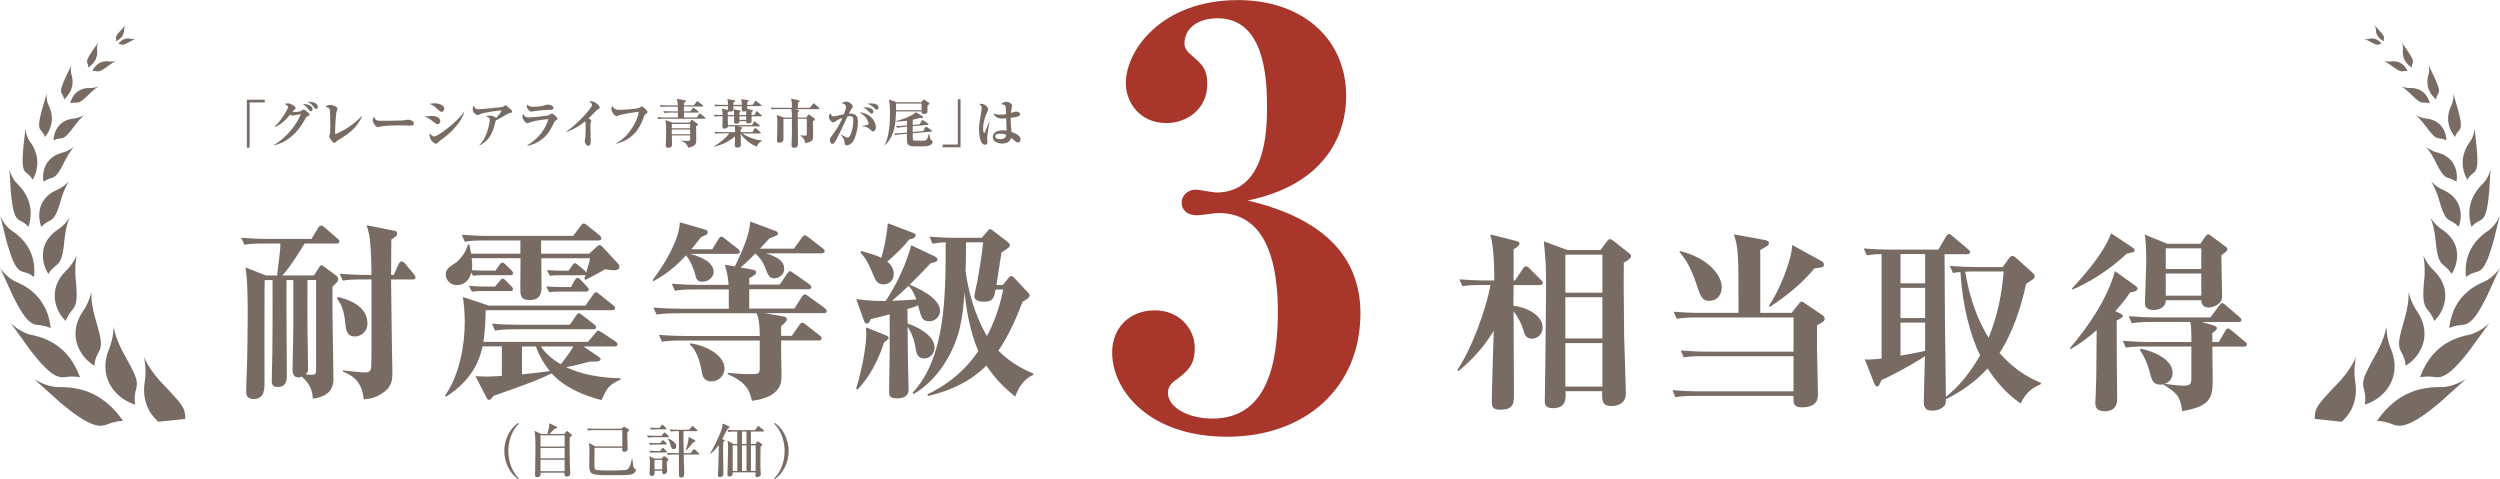 <?xml version="1.0" encoding="UTF-8"?><svg id="_レイヤー_2" xmlns="http://www.w3.org/2000/svg" viewBox="0 0 601.74 115.34"><defs><style>.cls-1{fill:#776b64;}.cls-1,.cls-2{stroke-width:0px;}.cls-2{fill:#a8362b;}</style></defs><g id="Text"><path class="cls-2" d="M327.45,75.38c0,17.95-13.29,29.74-32.07,29.74s-27.69-11.1-27.69-20.28c0-5.89,4.11-10.14,10.28-10.14,5.76,0,9.59,4.25,9.59,9.05,0,4.25-1.65,5.62-5.07,8.09-.41.41-1.37,1.1-1.37,2.74,0,3.43,4.8,6.17,10.69,6.17,13.16,0,15.76-13.16,15.76-25.77,0-10.14-2.06-23.71-14.25-23.71-.82,0-4.39.55-5.21.55-2.74,0-3.7-1.65-3.7-3.02,0-1.51,1.23-3.15,3.43-3.15.69,0,4.25.69,4.93.69,11.92,0,12.2-14.94,12.2-20.7,0-7.4-.82-21.24-11.92-21.24-4.8,0-7.95,2.47-7.95,6.03,0,1.1.41,1.64,1.23,2.47,3.02,2.6,4.25,3.56,4.25,7.4,0,5.76-4.66,9.32-9.87,9.32-6.44,0-9.73-5.07-9.73-9.59,0-7.95,8.63-20.01,27-20.01,15.21,0,26.04,9.05,26.04,23.16,0,8.5-4.39,21.11-23.71,25.08,18.09,4.25,27.14,13.43,27.14,27.14Z"/><path class="cls-1" d="M66.7,66.29c.69-5.7.78-6.3.78-7.68h-3.68c-3.22,0-4.09.14-4.96.32l-.78-1.7c2.11.18,4.46.28,6.57.28h10.34l1.61-2.67c.18-.32.46-.55.74-.55s.69.32.83.46l3.08,2.67c.23.18.46.41.46.69,0,.46-.46.51-.69.51h-7.68c-.46.74-3.12,5.19-5.33,7.68h7.58l1.19-1.88c.28-.46.37-.55.64-.55.14,0,.23.05.74.41l2.8,2.07c.32.23.46.55.46.83,0,.32-.09.51-.23.69-.14.18-.97.97-1.15,1.15v5.61c0,.87.23,15.03.23,16.45,0,1.19,0,4.27-4.96,4.87-.09-1.29-.23-3.17-2.62-5.29-.23.09-.51.18-.78.18-1.1,0-1.47-.6-1.47-2.11,0-1.42.18-8.18.18-9.74v-11.58h-1.65v6.89c0,2.25.09,13.51.09,16.09,0,.83,0,2.76-2.21,2.76-1.42,0-1.42-.97-1.42-1.47,0-1.01.14-5.84.14-6.94.09-6.48.05-7.58.05-17.33h-1.88c-.05.46-.05,4.6-.05,5.42-.05,5.29,0,13.74,0,19.03,0,1.93,0,4.18-2.67,4.18-1.7,0-1.75-1.2-1.75-1.88,0-1.01.18-5.88.23-6.99.05-2.48.14-8.78.14-11.03,0-3.26,0-8.96-.55-11.77l4.96,1.93h2.67ZM74.01,67.39c0,1.88-.05,10.2,0,11.9,0,1.47.14,8,.14,9.33,0,.74-.09,1.01-.55,1.52,2.25.18,2.48.09,2.48-1.1v-21.65h-2.07ZM81.36,71.48c2.07.55,7.08,1.88,7.08,6.43,0,2.07-1.75,3.08-3.03,3.08-2.02,0-2.16-1.75-2.34-3.49-.18-2.02-.69-4.14-1.98-5.65l.28-.37ZM94.78,66.15l1.19-2.62c.14-.32.37-.6.69-.6s.55.14.83.51l2.11,2.53c.23.28.41.55.41.78,0,.41-.37.51-.69.51h-5.19c.09,7.17.18,15.53.23,17.42,0,.74.09,4.14.09,4.87,0,2.02-.09,3.77-2.94,5.42-1.65.96-2.94,1.06-3.95,1.15-.32-2.11-.74-5.1-5.01-6.66v-.32c.87.14,4.55.51,5.29.51,1.06,0,1.47-.37,1.52-1.52.09-1.42.05-9.01.05-20.87h-1.93c-2.9,0-3.91.09-4.96.28l-.78-1.65c2.21.18,4.37.28,6.57.28h1.1c0-5.38-.37-8.64-.51-9.51-.05-.41-.55-2.11-.64-2.44l6.71,1.33c.32.05.6.14.6.69,0,.46-.14.55-1.38,1.47,0,1.33-.05,7.22-.05,8.46h.64Z"/><path class="cls-1" d="M149.39,91.34c-2.94,1.33-3.26,2.02-4.6,4.96-4.27-1.06-9.01-3.08-12-6.43-3.26,1.61-5.7,2.48-14.02,5.42-.55.78-.78.96-1.1.96-.28,0-.41-.23-.55-.51l-2.67-5.19c.41,0,2.02.09,2.39.09,1.79,0,3.22-.14,3.95-.18v-7.08h-4.64c-.51,2.16-1.75,7.68-8.78,12.09l-.28-.23c3.54-4.96,4.78-12.23,4.78-17.79,0-2.8-.37-5.42-.46-5.97l6.2,2.07h23.3l1.84-2.62c.14-.23.46-.6.69-.6s.37.09.87.51l3.26,2.62c.28.18.46.41.46.74,0,.41-.37.46-.69.46h-30.43c-.05,2.57-.18,5.1-.55,7.63h25.14l1.79-2.11c.46-.55.51-.6.74-.6.18,0,.55.23.87.46l3.26,2.16c.23.18.46.37.46.69,0,.46-.41.51-.69.51h-7.49l3.63,2.44c.23.18.51.37.51.64,0,.55-1.19.55-1.29.55-1.15,0-1.24,0-1.84.14-3.72.97-4.41,1.06-5.19,1.2,1.52.74,5.84,2.57,13.1,2.67v.32ZM125.26,61.05v-3.17h-8.41c-2.8,0-3.81.09-4.96.32l-.74-1.7c2.16.18,4.32.28,6.53.28h20.27l1.84-2.44c.32-.41.41-.55.69-.55.23,0,.41.09.87.46l2.9,2.34c.37.32.51.55.51.78,0,.41-.41.51-.69.51h-13.83v3.17h11.58l1.75-1.61c.09-.09.46-.46.69-.46.37,0,.74.41.78.46l3.72,4c.18.18.32.46.32.74,0,.69-.55.87-1.47.87-.37,0-.55-.05-2.02-.23-2.16,1.29-3.17,1.79-4.64,2.53l-.32-.23c.09-.28.14-.37.32-1.01-.09.09-.18.14-.55.14h-5.93c-.18,0-1.1,0-2.11.14l-.74-1.38c1.88.14,3.58.14,3.68.14h1.56l.83-1.2c.14-.23.41-.6.69-.6s.55.28.83.51l1.42,1.19c.32.28.41.41.46.6.74-2.57.83-2.85.92-3.49h-11.72c0,1.06.05,5.7.05,6.66,0,1.42,0,3.4-2.94,3.4-2.16,0-2.16-1.29-2.16-2.9,0-1.1.05-6.11.05-7.17h-11.77c.09.64.14,1.1.14,1.65,0,.6-.05.97-.09,1.24,1.65.09,3.12.09,3.22.09h2.48l.92-1.33c.18-.28.41-.6.74-.6.28,0,.51.23.78.51l1.38,1.33c.37.37.41.55.41.69,0,.46-.37.51-.69.51h-6.85c-.18,0-1.1,0-2.11.14l-.41-.78c-.78,3.03-3.17,3.03-3.49,3.03-1.61,0-2.67-1.33-2.67-2.53s.6-1.65,2.3-2.8c.96-.64,2.53-2.39,3.03-4.41h.37c.23,1.1.32,1.56.41,2.16h11.9ZM119.19,68.95l1.06-1.29c.37-.41.41-.6.74-.6.28,0,.46.18.78.51l1.29,1.29c.23.23.41.46.41.74,0,.41-.37.46-.69.46h-7.08c-.23,0-1.1,0-2.11.14l-.74-1.38c1.88.14,3.58.14,3.68.14h2.67ZM137.16,78.15l1.52-2.21c.18-.28.41-.55.69-.55.23,0,.32.14.83.51l2.8,2.16c.28.23.46.46.46.74,0,.41-.37.46-.69.46h-18.66c-2.8,0-3.81.14-4.96.32l-.74-1.7c2.16.23,4.37.28,6.53.28h12.23ZM125.63,90.1c1.88-.18,4.92-.51,6.71-.78-.87-1.06-2.25-2.94-3.35-5.93h-3.35v6.71ZM130.18,83.39c.97,1.47,2.48,2.94,4.78,4.27.6-.69,2.16-2.71,3.08-4.27h-7.86ZM137.44,69.09l.87-1.61c.14-.23.41-.6.69-.6.32,0,.51.23.83.55l1.47,1.56c.41.46.41.6.41.69,0,.41-.37.51-.74.51h-6.66c-.23,0-1.1,0-2.11.14l-.74-1.38c1.88.14,3.58.14,3.68.14h2.3Z"/><path class="cls-1" d="M166.03,61.1c2.02.51,5.74,1.75,5.74,4.37,0,1.29-1.33,2.34-2.71,2.34s-1.52-.83-1.79-2.02c-.09-.37-1.01-3.12-2.16-4.32-3.35,3.68-6.11,5.24-7.81,6.2l-.23-.23c2.9-3.91,6.39-9.56,6.57-13.93l5.88,1.7c.37.09.83.28.83.69s-.09.55-1.65,1.19c-.6.83-1.15,1.56-2.3,2.9h5.06l1.47-2.44c.09-.18.41-.6.69-.6s.55.23.87.51l3.13,2.44c.18.14.46.41.46.69,0,.46-.46.51-.69.51h-11.35ZM175.36,68.5c-.18-2.67-.74-4.23-.92-4.78l2.44.41c3.26-6.66,3.49-8.87,3.72-10.8l6.16,2.3c.28.09.51.37.51.55,0,.41-.23.51-2.07,1.2-1.06,1.15-1.2,1.33-2.3,2.48h8.18l1.93-2.67c.23-.32.46-.55.74-.55.18,0,.41.14.83.46l3.45,2.67c.18.14.46.41.46.69,0,.46-.41.51-.69.51h-13.42c3.86,1.19,4.37,2.53,4.37,3.81s-1.19,2.21-2.34,2.21c-1.24,0-1.47-.6-2.39-2.94-.32-.83-1.15-2.11-2.21-3.03-.78.83-1.98,2.07-3.58,3.35l2.8.51c.28.05.97.14.97.69,0,.46-.46.74-1.65,1.38v1.56h7.31l1.79-2.62c.23-.32.41-.6.69-.6.23,0,.46.18.87.46l3.81,2.67c.18.14.46.41.46.69,0,.46-.46.51-.69.51h-14.25v4.64h10.89l1.75-2.8c.14-.23.51-.6.74-.6.28,0,.55.23.87.46l3.95,2.85c.18.14.46.46.46.69,0,.51-.46.51-.69.51h-14.29l4.69.83c.37.05.69.28.69.64,0,.55-.87,1.24-1.38,1.61v2.39h2.57l1.79-2.57c.18-.28.41-.6.74-.6.23,0,.51.18.83.46l3.35,2.62c.18.14.46.41.46.69,0,.46-.46.51-.69.51h-9.05v3.17c0,.78.09,4.41.09,5.29,0,1.56,0,5.15-7.12,6.07-.64-2.99-1.79-4.64-5.84-6.43l.05-.32c2.76.32,4.78.32,5.33.32,2.02,0,2.34,0,2.34-1.42v-6.66h-18.57c-3.17,0-4.09.14-4.96.28l-.74-1.65c2.07.18,4.41.28,6.53.28h17.74c0-3.31-.37-4.6-.74-5.47h-19.12c-3.22,0-4.09.18-4.96.32l-.78-1.7c2.11.18,4.46.28,6.57.28h11.58v-4.64h-8c-3.22,0-4.09.14-4.96.32l-.78-1.7c2.11.18,4.46.28,6.57.28h7.12ZM166.12,82.65c3.4.37,8.27,2.71,8.27,6.02,0,1.75-1.38,3.12-3.12,3.12-2.02,0-2.25-1.42-2.48-2.94-.05-.23-.69-4.14-2.71-5.88l.05-.32Z"/><path class="cls-1" d="M206.07,71.99c1.52.18,3.91.51,7.08.46,4.04-5.93,5.84-12.04,6.16-13.42l5.75,2.71c.23.14.6.41.6.69,0,.46-.41.64-1.65.92-1.65,1.75-3.58,3.77-5.06,5.19,1.47.6,7.31,2.99,7.31,6.3,0,1.29-1.1,2.48-2.57,2.48-1.7,0-1.93-.78-2.71-3.81-1.52.6-2.07.74-2.57.87l.05,3.49c2.21.74,6.48,2.76,6.48,5.84,0,1.24-.97,2.57-2.48,2.57-1.7,0-1.93-1.42-2.07-2.48-.28-1.84-.92-3.58-1.93-5.19,0,1.01.05,5.65.05,6.2,0,1.19.18,8,.18,8.82,0,.64,0,2.25-2.76,2.25-1.88,0-1.93-.69-1.93-1.52,0-1.52.14-8.23.14-9.61v-9.1c-2.25.64-3.22.83-4.55,1.15-.28.69-.51,1.1-.92,1.1s-.6-.37-.74-.74l-1.84-5.19ZM206.07,93.59c2.11-7.17,2.44-11.81,2.44-13.1,0-.6-.05-1.29-.09-1.7l4.83,1.93c.32.14.64.28.64.6,0,.37-.78.87-1.1,1.1-2.07,6.39-4.83,9.7-6.39,11.35l-.32-.18ZM207.31,60.41c1.19.37,3.49.96,4.83,1.65.78-2.76,1.29-5.42,1.56-8.32l6.16,2.34c.23.09.55.23.55.55,0,.69-1.15.92-1.56,1.01-1.7,2.11-2.94,3.26-5.29,5.33.55.46,1.56,1.33,1.56,3.03,0,1.38-1.01,2.44-2.48,2.44s-1.88-.97-2.25-1.84c-1.24-2.99-1.98-4.46-3.31-5.84l.23-.37ZM220.55,72.08c-.6-1.79-1.24-2.57-1.84-3.31-1.38,1.33-2.57,2.44-4,3.63,2.44-.09,3.35-.14,5.84-.32ZM219.67,94.51c7.95-8.5,7.95-23.35,7.95-36.17-1.1,0-1.47.05-3.17.32l-.74-1.7c2.16.18,4.37.28,6.53.28h6.07l1.42-1.65c.28-.32.37-.46.55-.46s.23.05.74.41l3.45,2.62c.23.18.6.55.6.83,0,.46-.23.6-2.02,1.79-.23,1.24-1.01,6.71-1.2,7.81h1.52l1.38-1.7c.14-.14.41-.46.64-.46.18,0,.37.09.74.46l3.31,3.54c.14.14.41.46.41.69,0,.64-1.38,1.29-1.7,1.47-1.52,4-3.35,8.18-5.84,11.81,3.22,3.26,6.62,4.73,8.41,5.52v.32c-2.25.92-3.58,3.03-4.37,5.24-2.02-1.7-4.6-3.95-6.94-7.49-1.84,1.84-5.84,5.42-14.02,7.31l-.18-.37c3.22-1.56,8.23-4.46,12.27-10.43-1.19-2.67-2.67-7.58-3.31-14.06-.46,5.56-.87,10.43-4.37,16.32-3.08,5.15-6.62,7.31-7.91,8.09l-.23-.32ZM232.5,58.34c0,1.01.05,3.17-.09,6.89,1.1,8.04,3.72,13.24,5.15,15.67,1.19-2.25,2.85-5.93,3.91-11.21h-1.84c-.32,1.79-.51,2.94-2.71,2.94-.41,0-2.39,0-2.39-1.29,0-.46.55-2.94.69-3.54.14-.74,1.06-5.79,1.42-9.47h-4.14Z"/><path class="cls-1" d="M356.96,68.6c-2.8,0-3.81.09-4.96.28l-.74-1.65c2.16.18,4.32.28,6.53.28h1.88c0-7.4-.64-9.79-.96-11.08l6.2,1.56c.6.14.83.32.83.6,0,.46-.32.74-1.42,1.42v7.49h.32l1.93-2.85c.18-.28.41-.55.69-.55s.51.14.83.46l2.8,2.8c.28.28.46.46.46.74,0,.41-.41.51-.69.51h-6.34c-.05,2.76-.05,3.08-.05,4.96,3.22.41,7.03,2.3,7.03,5.24,0,1.84-1.42,2.71-2.53,2.71-1.52,0-1.84-1.06-2.16-2.25-.32-1.15-1.19-2.94-2.3-4.32,0,3.13.09,16.91.09,19.76,0,2.34,0,3.91-3.4,3.91-1.93,0-1.93-1.1-1.93-1.98,0-2.67.41-14.61.46-17.05-2.94,5.06-6.8,8.32-8.5,9.74l-.23-.32c3.31-4.92,6.8-14.11,7.95-20.41h-1.79ZM385.23,60.19l1.52-2.07c.18-.23.46-.55.74-.55.32,0,.55.14,1.01.51l3.63,2.9c.32.23.46.41.46.64,0,.55-.64.97-1.75,1.61-.05,2.62-.05,6.53.09,17.74.05,2.16.41,12.5.41,13.74,0,3.03-3.17,3.03-3.4,3.03-2.34,0-2.34-1.19-2.3-3.58h-8.82c.14,2.44-.18,4.09-3.12,4.09-1.79,0-1.88-1.06-1.88-1.75,0-1.42.14-7.81.14-9.15,0-2.8.18-15.3.18-17.83,0-5.15-.09-6.99-.55-11.44l5.7,2.11h7.95ZM376.77,61.29v9.15h8.92v-9.15h-8.92ZM376.77,71.54v9.93h8.92v-9.93h-8.92ZM376.77,82.57v10.48h8.92v-10.48h-8.92Z"/><path class="cls-1" d="M431.24,75.31l1.56-1.98c.28-.32.55-.74.83-.74.23,0,.55.23.87.46l4.14,2.8c.28.18.55.37.55.87s-.18.64-1.84,1.61v5.61c0,1.75.23,9.47.23,11.03,0,1.06-.23,3.08-3.91,3.08-1.98,0-1.98-1.15-1.98-1.84v-.92h-23.44c-2.8,0-3.81.09-4.96.32l-.74-1.7c2.16.18,4.37.28,6.53.28h22.61v-8.46h-21.46c-2.8,0-3.82.09-4.96.28l-.74-1.65c2.16.18,4.37.28,6.53.28h20.64v-8.23h-23.12c-2.85,0-3.86.14-5.01.32l-.74-1.7c2.16.18,4.37.28,6.57.28h9.05c0-14.57,0-15.3-1.1-18.89l7.35,1.33c.92.18,1.06.41,1.06.78,0,.46-.18.6-2.07,1.65v15.12h7.54ZM404.31,60.42c6.57,1.52,10.11,5.7,10.11,8.69,0,1.52-.78,3.31-3.17,3.31-1.15,0-1.79-.74-2.39-2.48-.83-2.48-2.16-6.66-4.6-9.24l.05-.28ZM438.46,62.86c.28.14.55.41.55.83,0,.64-.41.69-2.3.92-2.9,3.58-7.03,6.89-10.71,9.24l-.23-.32c2.21-2.9,5.51-10.85,5.61-14.57l7.08,3.91Z"/><path class="cls-1" d="M482.08,64.23l1.42-1.98c.32-.41.5-.64.83-.64.28,0,.55.14.92.46l4.04,3.63c.23.18.46.55.46.83s-.14.46-.37.64c-.23.18-1.2.83-1.7,1.15-1.24,5.7-3.22,11.77-6.39,16.64,4.04,4.64,8,6.39,9.93,7.17v.32c-2.07,1.01-3.4,1.7-4.87,4.69-1.61-1.2-4.73-3.45-7.95-8.46-1.2,1.29-4.27,4.6-10.02,7.4,0,.69-.05,1.06-.23,1.38-.37.64-1.52,1.38-3.08,1.38-1.75,0-2.02-.96-2.02-2.11,0-1.56.23-9.24.28-10.98-.5.32-5.56,3.54-10.48,5.74-.51,1.29-.69,1.52-1.01,1.52s-.6-.37-.69-.64l-2.3-5.88c.32.05.5.05.87.05.96,0,2.85-.23,3.17-.23v-25.14c-1.42,0-2.34.09-3.54.28l-.78-1.65c3.17.28,5.97.28,6.57.28h11.4l1.88-3.17c.18-.28.41-.6.69-.6s.46.18.83.51l3.77,3.17c.28.23.46.37.46.69,0,.46-.46.51-.74.51h-5.38c.05,15.4.09,17.28.32,34.33,2.9-2.3,5.61-5.42,8.23-9.97-2.34-4.78-4.27-12-4.73-20.08-1.15.14-1.38.14-1.79.23l-.78-1.7c2.11.18,4.46.28,6.57.28h6.21ZM457.44,61.16v7.03h5.93v-7.03h-5.93ZM457.44,69.29v7.26h5.93v-7.26h-5.93ZM457.44,77.65v7.95c.32-.05,3.95-.69,5.93-1.15v-6.8h-5.93ZM475.05,65.34c-.74,0-1.06,0-2.02.05,1.38,8.73,4.41,13.93,5.61,15.9,2.11-5.06,3.22-10.48,3.63-15.95h-7.22Z"/><path class="cls-1" d="M513.94,68.74c.37.28.55.41.55.74,0,.55-.64.69-1.79.92-.74,1.06-1.47,2.16-3.54,4.5l1.1.51c.28.14.69.32.69.6,0,.37-.18.46-1.47,1.15,0,8.69.05,9.65.05,12.09.05,2.67.05,5.38.05,6.94,0,2.8-2.53,2.8-3.03,2.8-2.21,0-2.21-1.42-2.21-2.02,0-.18.09-1.84.09-2.16.18-4,.14-5.1.23-15.35-1.84,1.61-4.09,3.4-6.39,4.6v-.32c4.69-5.52,8.96-11.95,10.8-18.48l4.87,3.49ZM513.25,59.55c.32.23.55.37.55.74s-.23.41-1.93.78c-3.77,3.58-8.41,6.62-13.01,8.64l-.14-.28c1.93-2.07,7.58-8.18,9.42-13.28l5.1,3.4ZM516.65,83.4c-2.8,0-3.81.09-4.96.28l-.74-1.65c2.16.18,4.37.28,6.53.28h9.97v-1.19c0-2.44-.14-3.08-.28-3.63h-9.1c-2.8,0-3.81.14-4.96.32l-.73-1.7c2.16.18,4.37.28,6.53.28h13.14l2.11-2.85c.28-.41.46-.6.69-.6.28,0,.69.37.87.51l3.31,2.85c.23.23.46.41.46.74,0,.41-.41.46-.74.46h-8.73l2.89.87c.23.09.69.23.69.64,0,.37-.6.83-1.1,1.15v2.16h1.56l1.56-2.67c.05-.09.32-.6.69-.6.18,0,.37.09.83.51l3.22,2.67c.23.18.46.37.46.69,0,.41-.37.51-.69.51h-7.63c0,1.24.09,6.89.09,8.04,0,4.5-.74,6.34-7.35,7.49-.46-3.77-1.42-4.41-4.55-6.43-.18,0-.41.05-.69.05-1.79,0-2.11-1.06-2.76-3.68-.37-1.38-1.2-3.31-2.21-4.69l.23-.28c2.48.51,7.68,2.25,7.68,5.88,0,1.29-.78,2.16-1.88,2.57,1.33.23,3.81.46,4.55.46,1.84,0,1.84-.69,1.84-2.07v-7.35h-10.8ZM529.61,58.67l1.15-1.65c.46-.64.6-.64.74-.64.18,0,.37.14.73.41l3.22,2.39c.6.41.69.55.69.78s0,.46-1.47,1.47c0,1.56.18,8.5.18,9.93,0,2.07-2.48,2.67-3.22,2.67-1.06,0-1.79-.64-1.79-1.75h-8.55c.05,1.56-1.47,2.34-2.9,2.34-2.11,0-2.11-1.33-2.11-1.75,0-1.01.32-8.32.32-9.84,0-4-.18-5.33-.37-6.57l5.38,2.21h8ZM521.29,59.78v4.96h8.55v-4.96h-8.55ZM521.29,65.84v5.33h8.55v-5.33h-8.55Z"/><path class="cls-1" d="M60.08,24.66v10.89h-.66v-11.55h4.3v.66h-3.64Z"/><path class="cls-1" d="M65.93,34.87c2.68-1.38,5.57-4.94,6.47-7.38-.2.04-.74.11-.95.15-.33.06-1.02.19-1.08.19-.15,0-.28-.08-.55-.24-.98,1.17-1.82,2.16-3.63,3.01l-.08-.1c2.25-2.3,3.24-4.53,3.24-4.72,0-.33-.66-.67-.83-.76.39-.14.66-.15.77-.15.63,0,1.87.67,1.87,1.14,0,.14-.04.17-.36.44-.11.1-.15.14-.48.55.06,0,1.7-.05,2.13-.28.11-.06.6-.39.67-.39.11,0,.53.34.71.5.62.52.69.58.69.72,0,.2-.06.23-.6.47-.2.1-.24.19-.67.98-1.84,3.36-4.56,5.41-7.3,5.98l-.04-.1ZM75.24,26.26c0,.36-.27.52-.44.52-.2,0-.25-.08-.71-.66-.37-.48-.77-.85-1.27-1.1,1.49-.01,2.42.57,2.42,1.24ZM76.51,25.68c0,.09-.03.53-.46.53-.2,0-.24-.06-.65-.6-.53-.72-1.03-.95-1.4-1.12,1.27-.06,2.5.37,2.5,1.18Z"/><path class="cls-1" d="M87.15,28c-1.33,3.06-3.88,4.6-5.48,5.56-.65.39-.72.43-.98.74-.05.05-.13.11-.24.11-.41,0-1.23-1.36-1.23-1.57,0-.1.18-.52.2-.6.05-.22.08-.28.08-1.99,0-.08-.03-3.67-.13-3.95-.09-.28-.42-.42-1.09-.62.33-.2.71-.43,1.12-.43.55,0,1.84.43,1.84.89,0,.14-.24.71-.27.83-.13.63-.32,3.48-.32,4.53,0,.34.01.57.03.81,3.54-1.4,6.02-3.96,6.39-4.37l.09.06Z"/><path class="cls-1" d="M91.61,29.08c.72,0,5.52-.03,5.9-.14.06-.01.47-.14.51-.14.57,0,1.6.23,1.6.93,0,.34-.33.52-.8.52-.18,0-.3-.01-.81-.04-.57-.04-2.36-.03-3.03-.03-.75,0-2.89.13-3.57.32-.36.1-.39.11-.47.11-.42,0-1.22-.99-1.22-1.68,0-.22.18-.69.29-.89.36.89.57,1.03,1.6,1.03Z"/><path class="cls-1" d="M103.85,27.9c1.68,0,2.13.79,2.13,1.26,0,.41-.28.72-.71.72-.23,0-.33-.08-.71-.39-1.37-1.12-1.85-1.24-2.36-1.38.47-.1.99-.2,1.65-.2ZM104.57,24.87c1.27,0,2.37.51,2.37,1.28,0,.28-.15.77-.65.77-.25,0-.43-.15-.6-.3-1.13-1.03-1.54-1.38-2.31-1.61.33-.08.69-.14,1.18-.14ZM111.71,27.11c-.22.67-1.21,3.52-5.84,6.78-.34.24-.38.29-.62.6-.05.05-.15.13-.29.13-.13,0-1.56-.61-1.56-2.11,0-.18.03-.28.06-.43.37.55.8.79.99.79.88,0,5.27-3.24,7.16-5.78l.1.03Z"/><path class="cls-1" d="M115.39,34.91c1.97-1.82,2.51-5.73,2.51-6.07,0-.44-.2-.58-.85-.76.2-.14.34-.25.83-.25.63,0,1.42.29,1.52.62.79-.93,1.31-1.55,1.31-1.78,0-.11-.08-.11-.14-.11-.43,0-3.96.52-4.8.84-.13.05-.66.3-.79.3-.34,0-1.21-.63-1.21-1.4,0-.32.06-.61.18-.9.38.7.6.9,1.17.9.89,0,5.85-.5,6-.61.25-.2.39-.33.56-.33.09,0,.17.03.62.41.72.62.94.81.94,1.08s-.09.27-.81.43c-.14.03-1.31.72-1.55.88-.79.48-1.33.74-1.55.84-.08.24-.34,1.33-.41,1.55-.88,3.12-2.74,4.09-3.48,4.44l-.06-.08Z"/><path class="cls-1" d="M126.88,34.98c2.81-1.56,4.62-4.28,5.09-6.3-1.57.05-3.91.57-4.38.76-.1.04-.53.22-.61.22-.46,0-1.24-.91-1.24-1.65,0-.24.08-.41.18-.61.43.86.96.86,1.49.86.75,0,4.32-.38,4.66-.51.1-.04.5-.32.58-.37.05-.04.13-.05.19-.05.24,0,1.33.91,1.33,1.23,0,.18-.09.25-.36.41-.28.17-.32.23-.63.89-.61,1.24-1.21,2.48-2.79,3.71-1.02.77-2.2,1.33-3.47,1.5l-.04-.09ZM128.39,25.7c1.21,0,2.27-.22,2.65-.33.15-.04.7-.2.81-.2.15,0,1.37.15,1.37.81,0,.46-.55.47-1.33.47-.91.01-2.36.14-3.22.29-.14.03-.67.13-.77.13-.39,0-1.1-.61-1.1-1.41,0-.11.03-.18.06-.3.47.47.93.55,1.54.55Z"/><path class="cls-1" d="M136.33,31.65c2.62-1.73,6.16-5.7,6.16-6.35,0-.44-.36-.67-.67-.88.15-.03.27-.05.42-.05,1.23,0,2.11,1.21,2.11,1.52,0,.23-.22.34-.46.46-.18.09-.27.17-.48.39-1.13,1.17-1.41,1.42-1.74,1.73.33.2.65.38.65.55,0,.01-.13.42-.14.47-.03.11-.06.34-.06.74,0,.62.08,3.38.08,3.94,0,.48-.2.93-.6.93-.56,0-.86-.89-.86-1.12,0-.15.14-.81.15-.94.04-.29.08-1.73.08-2.37,0-.36,0-1.22-.1-1.49-2.03,1.66-3.71,2.29-4.47,2.56l-.05-.09Z"/><path class="cls-1" d="M148.3,34.48c3.14-1.55,5.31-5.71,5.42-7.59-.47.03-3.92.56-4.71.85-.09.03-.5.22-.58.22-.38,0-1.26-.89-1.26-1.76,0-.36.1-.58.15-.7.53.69.77.94,1.85.94.66,0,4.23-.22,4.65-.47.22-.13.6-.37.65-.37.22,0,.99.76,1.18.95.13.13.2.23.2.41,0,.23-.04.24-.44.47-.19.11-.29.22-.42.6-.94,3-2.78,5.6-6.65,6.56l-.04-.1Z"/><path class="cls-1" d="M167.01,25.34l.65-.84c.05-.08.11-.15.19-.15.06,0,.1.04.23.14l1.03.83c.06.05.13.11.13.19,0,.11-.11.14-.19.14h-4.43v1.14h1.54l.55-.7c.09-.11.11-.15.18-.15s.11.01.25.13l.89.7c.06.05.13.11.13.2,0,.11-.11.13-.19.13h-3.34v1.17h3.11l.52-.8c.06-.09.13-.15.19-.15.05,0,.1.01.24.13l.98.8s.13.1.13.19c0,.13-.11.14-.19.14h-9.81c-.77,0-1.05.04-1.37.09l-.2-.47c.6.05,1.19.08,1.8.08h3.14v-1.17h-1.92c-.77,0-1.05.04-1.37.09l-.22-.47c.61.06,1.21.08,1.82.08h1.69v-1.14h-2.73c-.77,0-1.05.03-1.37.08l-.22-.46c.61.05,1.21.08,1.82.08h2.49c-.01-.22-.04-.9-.25-1.59l1.97.38c.09.01.24.06.24.19,0,.11-.04.14-.47.42v.6h2.4ZM165.98,29.52l.38-.55c.09-.13.13-.13.17-.13.08,0,.17.06.2.09l1.1.84c.1.08.18.14.18.24,0,.08,0,.14-.47.39,0,.5.04,2.67.04,3.11,0,.84-.04,1.13-.44,1.46-.55.44-1.17.51-1.52.55-.04-.28-.37-1.14-1.57-1.59v-.1c.75.08,1.22.08,1.38.08.67,0,.69-.08.69-.58v-.74h-4.41c.01.27.04,1.7.04,2.02,0,.42,0,.96-.91.96-.58,0-.6-.29-.6-.6,0-.18.04-.93.05-1.08.04-.95.05-2.2.05-2.37,0-1.56-.09-2.16-.17-2.64l1.7.63h4.11ZM161.7,29.83v1.04h4.41v-1.04h-4.41ZM161.7,31.18v1.12h4.41v-1.12h-4.41Z"/><path class="cls-1" d="M181.56,27.7l.41-.75c.04-.08.11-.17.19-.17s.19.09.24.14l.83.75c.08.06.13.13.13.19,0,.13-.1.14-.19.14h-2.26c0,.44,0,1.19-.01,1.31-.01.17-.27.39-.76.39-.55,0-.53-.22-.52-.55h-1.64c.01.24.01.63-.81.63-.37,0-.47-.08-.47-.48,0-.2.01-1.12.01-1.31h-1.54c0,.34.04,1.83.04,2.13h5.78l.46-.75c.04-.05.1-.15.19-.15.06,0,.15.06.23.13l.89.75c.08.06.11.13.11.2,0,.11-.1.13-.19.13h-5.09l.85.2c.11.03.2.04.2.14s-.14.23-.38.44v.6h2.87l.47-.84c.05-.09.13-.15.2-.15s.18.08.23.13l.98.84c.06.06.13.11.13.19,0,.11-.11.14-.19.14h-4.28c1.16.8,3.17,1.6,4.76,1.71v.1c-.86.37-1.17,1.09-1.28,1.36-2.45-.99-3.62-2.69-3.88-3.14.01.43.06,2.49.06,2.73,0,.42-.34.65-.83.65-.63,0-.63-.37-.63-.55,0-.11.05-1.89.05-2.15-1.47,1.24-3.22,2.08-5.1,2.51l-.03-.1c1.49-.8,2.97-2.08,3.76-3.14h-1.99c-.77,0-1.05.03-1.37.09l-.2-.47c.6.05,1.19.08,1.8.08h3.15c-.01-.96-.01-1.07-.05-1.38h-1.68c-.06.48-.67.53-.91.53-.3,0-.41-.1-.41-.47,0-.39.05-2.15.05-2.5h-.52c-.77,0-1.05.04-1.37.09l-.2-.47c.6.05,1.19.08,1.79.08h.29c0-.48-.08-.96-.17-1.52l1.47.3c-.01-.15.01-.61.01-.91h-1.69c-.77,0-1.05.03-1.37.09l-.2-.47c.6.05,1.19.08,1.8.08h1.46c-.01-.85-.1-1.19-.17-1.4l1.71.3c.08.01.18.03.18.14,0,.09-.08.19-.46.42v.53h2.06c0-.62-.04-.89-.15-1.37l1.62.24c.1.01.18.04.18.14,0,.11-.04.14-.36.38-.01.29-.01.39,0,.61h1.32l.52-.8c.04-.06.11-.17.19-.17.06,0,.11.05.24.14l1.04.8s.13.1.13.19c0,.13-.1.14-.19.14h-3.25c.01.2.01.36.03.7l1.17.22c.13.03.2.09.2.17,0,.06-.06.15-.36.34,0,.3,0,.34.01.71h.66ZM176.69,27.7c0-.71-.01-1.08-.13-1.41l1.54.3c.11.03.18.03.18.1,0,.06-.11.19-.3.41v.6h1.64c0-.47-.01-.74-.03-.96-.19.09-.42.1-.52.1-.53,0-.55-.09-.51-1.27h-2.04c.01.3.01.85-.04.98-.05.14-.33.33-.71.33-.18,0-.27-.04-.36-.08-.11.14-.18.19-.24.23v.67h1.52ZM177.97,28v.85h1.64v-.85h-1.64Z"/><path class="cls-1" d="M191.32,26.26l.79.2c.14.04.22.06.22.19,0,.09-.03.11-.32.34v1.31h2.06l.37-.57c.04-.05.13-.17.23-.17.08,0,.22.09.28.14l1.02.74c.13.09.18.18.18.24,0,.17-.13.25-.48.5,0,.52.05,3.03.05,3.59,0,.63,0,1.45-1.93,1.66-.11-.99-.6-1.41-1.13-1.75v-.1c.43.04.76.06,1.04.06.5,0,.5-.11.5-.74v-3.3h-2.17v1.59c0,.62.04,3.66.04,4.34,0,.32,0,1.04-.95,1.04-.6,0-.6-.42-.6-.58,0-.46.09-2.7.09-3.21v-3.17h-2.04c0,.67.01,4.01.01,4.76,0,.25,0,.98-.99.98-.57,0-.57-.38-.57-.62,0-.15.06-1.59.06-1.79.01-.25.03-1.24.03-2.21,0-1.13-.04-1.59-.15-2.06l1.73.63h1.93v-.08c0-1.22-.11-1.75-.15-1.97h-3.34c-.89,0-1.13.05-1.37.09l-.22-.47c.58.05,1.23.08,1.82.08h3.25c0-1.45-.09-1.79-.23-2.2l1.84.38c.06.01.24.05.24.17,0,.1-.04.13-.41.43v1.22h2.89l.69-.9c.09-.13.13-.18.2-.18s.14.04.23.13l1.04.93c.05.05.13.11.13.2,0,.13-.11.13-.19.13h-5.69Z"/><path class="cls-1" d="M202.5,32.42c.33.2,1.22.71,1.51.71.75,0,1.38-2.44,1.38-4.14,0-.91-.33-1.04-.84-1.04-.2,0-.33.03-.55.06-1.68,3.58-2.02,4.3-2.68,5.56-.42.79-.65,1.05-.96,1.05-.5,0-.62-.62-.62-.93,0-.33.06-.5.74-1.36.77-.99,1.61-2.32,2.29-3.97-.25.1-1.12.43-1.59.79-.19.15-.37.29-.62.29-.44,0-1.03-.66-1.03-1.38,0-.43.2-.66.36-.81.19.65.48.75.77.75.32,0,2.02-.39,2.46-.51.2-.48.51-1.33.51-1.79,0-.51-.32-.63-1-.85.19-.15.5-.39,1.04-.39.65,0,1.16.43,1.42.71.06.06.15.17.15.39,0,.25-.1.39-.29.67-.18.25-.43.74-.62,1.1,1.74-.06,2.16.56,2.16,2.18,0,1.51-.6,3.88-1.33,4.74-.43.48-.98.74-1.36.74-.34,0-.5-.19-.55-.81-.03-.41-.06-.71-.83-1.69l.08-.08ZM207.64,30.3c.48-.06,1.43-.19,1.43-.53,0-.17-.27-1.05-.81-1.65-.41-.44-.96-.81-1.4-1.09,3.01.28,3.96,2.51,3.96,3.53,0,.36-.13,1.07-.66,1.07-.24,0-.3-.06-.69-.44-.57-.57-1.1-.67-1.83-.76v-.11ZM208.15,25.82c.51,0,2.07.14,2.07,1.04,0,.28-.2.5-.46.5-.14,0-.19-.06-.71-.57-.7-.69-1.07-.84-1.32-.94.2-.01.29-.03.42-.03ZM209.67,24.9c.29,0,1.79,0,1.79.98,0,.28-.19.52-.42.52-.22,0-.27-.05-.83-.6-.56-.53-1.1-.7-1.51-.83.34-.04.6-.08.96-.08Z"/><path class="cls-1" d="M221.75,24.61l.37-.47c.04-.05.13-.17.22-.17.08,0,.13.04.25.11l.96.65c.13.08.15.14.15.19,0,.15-.13.24-.47.48-.01.23.03,1.24.01,1.45-.01.5-.55.57-.81.57-.65,0-.63-.32-.62-.61h-6.14c-.11,2.86-.23,5.79-2.65,8.12h-.1c1.1-1.98,1.29-5.33,1.29-7.59,0-2.01-.15-2.89-.24-3.4l1.78.66h6ZM217.31,30.58c-.84.08-1.08.13-1.36.2l-.24-.46c.88,0,1.74-.06,1.8-.08l.81-.06v-1.13c-.96.14-1.92.23-2.68.19v-.11c1.89-.39,4.19-1.42,4.8-2.13l1.6.98c.09.05.17.11.17.24,0,.19-.28.19-.33.19-.06,0-.1,0-.46-.04-.32.11-.72.24-1.73.46v1.24l1.65-.15.5-.84c.05-.09.1-.18.19-.18.06,0,.15.05.24.11l1.09.72c.08.05.14.1.14.2,0,.09-.09.11-.18.13l-3.63.3c0,.25-.01,1.33-.01,1.42l2.54-.24.48-.88c.05-.1.1-.18.18-.18.09,0,.19.08.24.11l1.07.75c.06.05.15.1.15.2s-.1.13-.19.14l-4.47.39c0,.22.01,1.47.05,1.57.08.17.28.19.37.2.1.01,1.46.03,1.6.03,1.35,0,1.45,0,1.85-1.64h.11c.23,1.14.25,1.27.32,1.36.05.05.13.1.3.2.14.08.2.18.2.36,0,.36-.36.69-.66.81-.41.17-.72.27-2.17.27-2.35,0-2.55-.04-2.87-.25-.43-.29-.48-.55-.48-1.56v-1.22l-1.46.13c-.79.06-1.03.13-1.36.22l-.25-.44c.53,0,1.27-.04,1.82-.09l1.26-.11c0-.23.01-1.23.01-1.43l-1.02.09ZM215.68,24.92c.01.46.01.9,0,1.6h6.14v-1.6h-6.14Z"/><path class="cls-1" d="M230.54,34.79v-10.89h.66v11.55h-4.3v-.66h3.64Z"/><path class="cls-1" d="M238.19,29.39c-.14.63-.6,3.15-.6,3.72,0,.17.09.91.09,1.07,0,.32-.1.66-.56.66-1.46,0-1.46-3.2-1.46-3.55,0-1.37.15-2.25.56-4.58.01-.06.08-.39.08-.66,0-.58-.34-.83-.57-.98.13-.06.24-.09.39-.09.84,0,1.71.69,1.71,1.36,0,.23-.06.34-.2.6-.24.43-1,2.25-1,3.97,0,.13.04,1.17.25,1.17.06,0,.15-.2.19-.3.15-.39.88-2.07,1.02-2.41l.1.04ZM242.03,25.56c-.11-.33-.41-.38-1.09-.48.58-.58,1.22-.58,1.29-.58.41,0,1.38.33,1.38.93,0,.11-.09.55-.13.72-.04.19-.08.39-.14,1.04.91-.3,1.02-.34,1.21-.34.29,0,1,.17,1,.62,0,.55-.61.69-2.27.88-.03,1.1.05,2.31.19,3.4,1.28.48,2.17,1.02,2.17,1.78,0,.61-.34.77-.57.77-.19,0-.33-.05-.55-.18-.11-.08-.95-.8-1.14-.94-.22.63-.62,1.37-2.18,1.37-.93,0-2.25-.41-2.25-1.55,0-.93.85-1.64,2.5-1.64.36,0,.58.04.84.06-.11-2.4-.11-2.41-.13-2.95-.69.08-.76.08-.94.08-.89,0-1.83-.39-2.09-1.24.52.22.96.3,1.64.3.28,0,.76-.01,1.38-.13-.04-1.61-.05-1.68-.13-1.93ZM240.79,32.18c-.22,0-1.24.01-1.24.63,0,.24.22.69,1.12.69.3,0,1.45,0,1.52-1.03-.17-.09-.55-.29-1.4-.29Z"/><path class="cls-1" d="M25.81,97.05c-2.46-2.05-5.94-3.94-11.54-3.88-3.08.07-6.13-1.97-6.12-1.98.03-.03,2.29,2.1,6.62,5.94,5.65,4.71,8.09,5.41,9.64,5.35,1.58-.13,2.28-1.03,5.18-1.19,0-.02-1.39-2.21-3.79-4.24Z"/><path class="cls-1" d="M32.55,97.38c-.48-2.67.43-3.65.39-5.03.03-1.4-.89-3.2-3.47-7.83-1.93-3.72-2.09-5.94-2.12-5.93,0,0,.02,2.64-1.05,5.28-2.05,4.86-.37,8.63,1.71,10.76,2.09,2.19,4.57,2.74,4.54,2.75Z"/><path class="cls-1" d="M16.9,86.3c-1.7-2.31-4.37-4.67-9.34-5.7-2.73-.53-5.04-2.87-5.03-2.88.03-.02,1.64,2.25,4.67,6.44,3.97,5.21,5.91,6.33,7.27,6.6,1.4.21,2.22-.43,4.77.05,0-.01-.68-2.23-2.34-4.51Z"/><path class="cls-1" d="M22.71,88.02c.2-2.44,1.2-3.11,1.48-4.34.33-1.23-.06-3.02-1.43-7.68-.98-3.72-.74-5.75-.76-5.75,0,0-.47,2.38-1.93,4.52-2.76,3.92-2.06,7.57-.7,9.87,1.36,2.36,3.37,3.38,3.35,3.38Z"/><path class="cls-1" d="M3.93,67.86C1.62,66.9-.01,64.47,0,64.47c.02-.01,1.07,2.24,2.95,6.42,2.51,5.25,3.96,6.6,5.1,7.09,1.17.46,2.04.06,4.16.99-.16-.22-.08-7.73-8.29-11.11Z"/><path class="cls-1" d="M15.82,77.25c1.61-4.13,3.33-1.68,2.35-10.59-.2-3.51.35-5.29.33-5.29,0,0-.82,2.06-2.49,3.68-3.12,2.96-3.19,6.28-2.45,8.57.74,2.34,2.28,3.64,2.26,3.63Z"/><path class="cls-1" d="M2.93,55.59c-1.86-1.22-2.89-3.59-2.88-3.59.02,0,.58,2.1,1.51,6.03,2.77,9.75,3.49,6.1,6.63,8.65-.09-.2,1.36-6.75-5.27-11.09Z"/><path class="cls-1" d="M11.66,65.89c2.15-3.3,3.24-.79,3.93-8.85.41-3.15,1.18-4.65,1.16-4.65,0,0-1.05,1.7-2.78,2.84-6.51,4.36-2.35,10.9-2.31,10.66Z"/><path class="cls-1" d="M4.17,44.25c-1.41-1.34-1.93-3.52-1.93-3.52.02,0,.19,1.88.36,5.38.79,8.76,1.99,5.78,4.26,8.51-.04-.16,2.34-5.58-2.7-10.38Z"/><path class="cls-1" d="M9.98,54.56c2.4-2.47,2.94-.07,4.86-7.02.87-2.7,1.76-3.92,1.75-3.92,0,0-1.18,1.35-2.85,2.07-6.3,2.76-3.83,9.05-3.76,8.88Z"/><path class="cls-1" d="M7.22,34.1c-.99-1.34-1.12-3.24-1.11-3.24.01,0-.11,1.61-.49,4.58-.69,7.48.77,5.16,2.25,7.84,0-.12,2.9-4.37-.64-9.18Z"/><path class="cls-1" d="M10.49,43.74c2.43-1.72,2.5.45,5.25-5.26,1.16-2.21,2.11-3.16,2.1-3.16,0,0-1.21,1.02-2.74,1.39-5.75,1.46-4.68,7.14-4.61,7.02Z"/><path class="cls-1" d="M11.69,25.3c-.62-1.24-.47-2.82-.47-2.82,0,0-.31,1.32-1.05,3.71-1.68,6.06-.14,4.35.65,6.79,0-.09,3.1-3.22.86-7.68Z"/><path class="cls-1" d="M12.91,33.77c2.28-1.09,1.99.77,5.17-3.68,1.31-1.72,2.24-2.42,2.23-2.42,0,0-1.16.72-2.49.85-4.98.49-4.98,5.33-4.91,5.25Z"/><path class="cls-1" d="M17.19,17.91c-.33-1.06,0-2.31,0-2.31,0,0-.41,1.02-1.32,2.83-2.18,4.61-.74,3.45-.46,5.5.01-.05,2.97-2.19,1.79-6.03Z"/><path class="cls-1" d="M16.93,24.85c1.98-.59,1.47.91,4.69-2.35,1.31-1.26,2.15-1.74,2.15-1.74,0,0-1.04.47-2.12.43-4.05-.15-4.77,3.7-4.71,3.66Z"/><path class="cls-1" d="M23.36,11.9c-.12-.83.27-1.74.27-1.74,0,0-.42.73-1.33,2-2.23,3.24-1.01,2.51-1.08,4.09.01-.03,2.56-1.34,2.14-4.36Z"/><path class="cls-1" d="M22.24,17.11c1.57-.24.98.87,3.88-1.31,1.16-.84,1.87-1.14,1.87-1.15,0,0-.86.28-1.67.15-3.04-.48-4.11,2.33-4.07,2.31Z"/><path class="cls-1" d="M29.87,7.16c0-.57.35-1.15.35-1.15,0,0-.35.46-1.09,1.24-1.85,1.98-.96,1.6-1.2,2.66,0-.01,1.91-.68,1.94-2.75Z"/><path class="cls-1" d="M28.51,10.59c1.09-.03.55.69,2.79-.58.89-.49,1.41-.65,1.41-.65,0,0-.62.14-1.16-.01-2.01-.54-3.06,1.25-3.04,1.24Z"/><path class="cls-1" d="M34.86,91.74c-.76,4.6,1.01,7.82,3.24,9.77,2.16-.24,4.32-.47,6.49-.68-.03-.7-.01-1.3-.22-1.93-.39-1.48-1.96-3.11-5.96-7.31-3.04-3.42-3.71-5.73-3.74-5.7-.01,0,.65,2.78.2,5.85Z"/><path class="cls-1" d="M575.93,97.05c2.46-2.05,5.94-3.94,11.54-3.88,3.08.07,6.13-1.97,6.12-1.98-.03-.03-2.29,2.1-6.62,5.94-5.65,4.71-8.09,5.41-9.64,5.35-1.58-.13-2.28-1.03-5.18-1.19,0-.02,1.39-2.21,3.79-4.24Z"/><path class="cls-1" d="M569.19,97.38c.48-2.67-.43-3.65-.39-5.03-.03-1.4.89-3.2,3.47-7.83,1.93-3.72,2.09-5.94,2.12-5.93,0,0-.02,2.64,1.05,5.28,2.05,4.86.37,8.63-1.71,10.76-2.09,2.19-4.57,2.74-4.54,2.75Z"/><path class="cls-1" d="M584.84,86.3c1.7-2.31,4.37-4.67,9.34-5.7,2.73-.53,5.04-2.87,5.03-2.88-.03-.02-1.64,2.25-4.67,6.44-3.97,5.21-5.91,6.33-7.27,6.6-1.4.21-2.22-.43-4.77.05,0-.01.68-2.23,2.34-4.51Z"/><path class="cls-1" d="M579.03,88.02c-.2-2.44-1.2-3.11-1.48-4.34-.33-1.23.06-3.02,1.43-7.68.98-3.72.74-5.75.76-5.75,0,0,.47,2.38,1.93,4.52,2.76,3.92,2.06,7.57.7,9.87-1.36,2.36-3.37,3.38-3.35,3.38Z"/><path class="cls-1" d="M597.81,67.86c2.31-.96,3.94-3.39,3.93-3.4-.02-.01-1.07,2.24-2.95,6.42-2.51,5.25-3.96,6.6-5.1,7.09-1.17.46-2.04.06-4.16.99.16-.22.08-7.73,8.29-11.11Z"/><path class="cls-1" d="M585.92,77.25c-1.61-4.13-3.33-1.68-2.35-10.59.2-3.51-.35-5.29-.33-5.29,0,0,.82,2.06,2.49,3.68,3.12,2.96,3.19,6.28,2.45,8.57-.74,2.34-2.28,3.64-2.26,3.63Z"/><path class="cls-1" d="M598.81,55.59c1.86-1.22,2.89-3.59,2.88-3.59-.02,0-.58,2.1-1.51,6.03-2.77,9.75-3.49,6.1-6.63,8.65.09-.2-1.36-6.75,5.27-11.09Z"/><path class="cls-1" d="M590.08,65.89c-2.15-3.3-3.24-.79-3.93-8.85-.41-3.15-1.18-4.65-1.16-4.65,0,0,1.05,1.7,2.78,2.84,6.51,4.36,2.35,10.9,2.31,10.66Z"/><path class="cls-1" d="M597.57,44.25c1.41-1.34,1.93-3.52,1.93-3.52-.02,0-.19,1.88-.36,5.38-.79,8.76-1.99,5.78-4.26,8.51.04-.16-2.34-5.58,2.7-10.38Z"/><path class="cls-1" d="M591.76,54.56c-2.4-2.47-2.94-.07-4.86-7.02-.87-2.7-1.76-3.92-1.75-3.92,0,0,1.18,1.35,2.85,2.07,6.3,2.76,3.83,9.05,3.76,8.88Z"/><path class="cls-1" d="M594.52,34.1c.99-1.34,1.12-3.24,1.11-3.24-.01,0,.11,1.61.49,4.58.69,7.48-.77,5.16-2.25,7.84,0-.12-2.9-4.37.64-9.18Z"/><path class="cls-1" d="M591.25,43.74c-2.43-1.72-2.5.45-5.25-5.26-1.16-2.21-2.11-3.16-2.1-3.16,0,0,1.21,1.02,2.74,1.39,5.75,1.46,4.68,7.14,4.61,7.02Z"/><path class="cls-1" d="M590.05,25.3c.62-1.24.47-2.82.47-2.82,0,0,.31,1.32,1.05,3.71,1.68,6.06.14,4.35-.65,6.79,0-.09-3.1-3.22-.86-7.68Z"/><path class="cls-1" d="M588.82,33.77c-2.28-1.09-1.99.77-5.17-3.68-1.31-1.72-2.24-2.42-2.23-2.42,0,0,1.16.72,2.49.85,4.98.49,4.98,5.33,4.91,5.25Z"/><path class="cls-1" d="M584.55,17.91c.33-1.06,0-2.31,0-2.31,0,0,.41,1.02,1.32,2.83,2.18,4.61.74,3.45.46,5.5-.01-.05-2.97-2.19-1.79-6.03Z"/><path class="cls-1" d="M584.81,24.85c-1.98-.59-1.47.91-4.69-2.35-1.31-1.26-2.15-1.74-2.15-1.74,0,0,1.04.47,2.12.43,4.05-.15,4.77,3.7,4.71,3.66Z"/><path class="cls-1" d="M578.38,11.9c.12-.83-.27-1.74-.27-1.74,0,0,.42.73,1.33,2,2.23,3.24,1.01,2.51,1.08,4.09-.01-.03-2.56-1.34-2.14-4.36Z"/><path class="cls-1" d="M579.5,17.11c-1.57-.24-.98.87-3.88-1.31-1.16-.84-1.87-1.14-1.87-1.15,0,0,.86.28,1.67.15,3.04-.48,4.11,2.33,4.07,2.31Z"/><path class="cls-1" d="M571.87,7.16c0-.57-.35-1.15-.35-1.15,0,0,.35.46,1.09,1.24,1.85,1.98.96,1.6,1.2,2.66,0-.01-1.91-.68-1.94-2.75Z"/><path class="cls-1" d="M573.23,10.59c-1.09-.03-.55.69-2.79-.58-.89-.49-1.41-.65-1.41-.65,0,0,.62.14,1.16-.01,2.01-.54,3.06,1.25,3.04,1.24Z"/><path class="cls-1" d="M566.88,91.74c.76,4.6-1.01,7.82-3.24,9.77-2.16-.24-4.32-.47-6.49-.68.03-.7.01-1.3.22-1.93.39-1.48,1.96-3.11,5.96-7.31,3.04-3.42,3.71-5.73,3.74-5.7.01,0-.65,2.78-.2,5.85Z"/><path class="cls-1" d="M124.75,115.34c-1.75-1.13-3.36-3.66-3.36-6.78s1.61-5.65,3.36-6.78l.14.2c-1.47,1.34-2.54,3.91-2.54,6.58s1.06,5.24,2.54,6.58l-.14.2Z"/><path class="cls-1" d="M137.17,105.18c-.04.46-.07.84-.07,2.54,0,.62.03,3.31.06,3.98.01.25.1,2.04.1,2.19,0,.83-.8.83-.83.83-.29,0-.57-.21-.57-.5,0-.07.03-.38.03-.45h-5.77c.03.43.08,1.08-.88,1.08-.45,0-.45-.32-.45-.48,0-1.04.1-5.63.1-6.56,0-1.15-.03-3.04-.22-4.12l1.6.77h1.51c.31-1.26.43-1.72.42-2.59l1.65.8c.08.04.24.14.24.25,0,.15-.2.22-.63.31-.21.18-1.05,1.05-1.23,1.23h3.6l.46-.55c.13-.15.14-.17.21-.17.01,0,.04,0,.13.07l.78.62c.2.15.25.25.25.35,0,.14-.13.21-.48.41ZM135.9,104.79h-5.8v2.69h5.8v-2.69ZM135.9,107.81h-5.8v2.51h5.8v-2.51ZM135.9,110.66h-5.8v2.76h5.8v-2.76Z"/><path class="cls-1" d="M151.62,114.27c-.73.08-1.33.11-4.75.11-4.44,0-5.03-.14-5.03-2.28,0-.46.04-2.69.04-3.19,0-.66-.01-1.71-.14-2.3l1.54.84h6.51v-3.92h-6.74c-.97,0-1.23.04-1.51.1l-.22-.52c.66.06,1.33.08,1.99.08h6.22l.49-.34c.07-.04.15-.13.22-.13s.13.04.17.07l.8.49c.14.08.22.17.22.27,0,.13-.04.15-.43.46-.04.56.08,3.46.08,4.12,0,.24-.31.62-.78.62-.36,0-.53-.07-.53-.48,0-.07.01-.41.03-.49h-6.68c-.04,1.32-.04,2.61-.04,3.92,0,1.02,0,1.22.32,1.37.39.18,2.94.18,3.57.18.85,0,3.38,0,3.94-.22.71-.29,1.04-1.77,1.19-2.69h.1c.18,1.76.22,2.23.6,2.51.27.2.29.21.29.32,0,.14-.28.94-1.47,1.09Z"/><path class="cls-1" d="M159.21,104.9l.5-.62c.1-.13.14-.18.21-.18.08,0,.22.11.27.15l.7.62c.1.08.14.15.14.21,0,.14-.14.15-.22.15h-3.32c-.87,0-1.16.04-1.51.1l-.24-.52c.85.08,1.85.08,2,.08h1.47ZM158.86,106.67l.46-.53c.08-.1.17-.2.22-.2.08,0,.15.06.28.18l.53.5c.07.06.15.15.15.22,0,.14-.13.15-.21.15h-2.3c-.85,0-1.16.04-1.51.1l-.24-.52c.85.08,1.85.08,2,.08h.6ZM159.22,110.38l.45-.48c.06-.06.13-.11.2-.11s.17.06.22.1l.64.48c.07.06.15.13.15.25,0,.17-.22.34-.39.48,0,.14-.01.32,0,.57,0,.25.1,1.48.1,1.6,0,.5-.29.87-.77.87s-.45-.48-.42-.83h-1.85s.03.38.03.43c0,.71-.49.83-.67.83-.56,0-.56-.43-.56-.69,0-.39.1-2.16.1-2.52,0-1.01-.08-1.29-.18-1.58l1.26.6h1.69ZM158.9,108.57l.42-.6c.06-.08.11-.17.21-.17s.22.11.25.14l.59.59c.1.1.14.15.14.22,0,.14-.13.15-.21.15h-2.24c-.85,0-1.16.03-1.51.08l-.22-.5c.84.07,1.83.08,1.99.08h.59ZM158.76,103.01l.41-.59c.06-.08.14-.2.22-.2s.21.13.27.17l.62.59c.06.06.13.14.13.21,0,.13-.13.15-.21.15h-1.98c-.87,0-1.16.03-1.51.08l-.24-.5c.85.07,1.85.08,2,.08h.29ZM157.54,110.71v2.25h1.86v-2.25h-1.86ZM164.5,103.77c0,.21,0,.36.01,1.81.01,1.2.03,1.43.06,3.49h1.61l.67-.78c.06-.07.14-.18.24-.18.08,0,.2.1.25.14l.8.78c.07.06.15.15.15.24,0,.14-.14.14-.21.14h-3.5c.01.55.01,1.04.01,1.19,0,.8.11,2.38.11,3.29,0,.34,0,1.05-.74,1.05-.35,0-.48-.22-.52-.41-.03-.11-.03-1.37-.03-5.13h-1.15c-.97,0-1.23.06-1.51.1l-.22-.52c.66.07,1.33.08,1.99.08h.9c0-1.76-.01-3.6-.01-5.29h-.46c-.97,0-1.23.06-1.51.1l-.22-.52c.66.07,1.33.08,1.99.08h2.69l.55-.71c.07-.1.14-.18.24-.18.08,0,.21.11.27.17l.77.71c.06.04.14.15.14.21,0,.14-.14.14-.21.14h-3.14ZM160.79,105.56c1.06.36,2,1.08,2,1.88,0,.41-.32.66-.66.66-.46,0-.56-.35-.81-1.22-.15-.55-.27-.78-.59-1.25l.06-.07ZM167.12,105.87c.14.07.25.2.25.31s-.13.15-.52.31c-.77.94-.97,1.19-1.72,1.93l-.1-.08c.41-1.08.7-2.41.7-2.79,0-.14-.01-.28-.03-.41l1.41.73Z"/><path class="cls-1" d="M175.1,103.22c-.13.22-.45.85-.67,1.29-.08.17-.5,1.01-.59,1.16l.43.21c.07.03.15.07.15.18,0,.1-.18.25-.35.39-.01.31-.03.88-.03,1.79s.07,4.68.07,5.45c0,.6,0,.67-.11.81-.07.07-.31.34-.7.34-.31,0-.49-.15-.49-.56,0-.84.11-2.16.13-2.98.01-.28.01-.55.01-.81.04-2.03.04-2.26.06-2.68v-.69c-.91,1.29-1.74,1.89-2.07,2.13l-.06-.04c1.57-2.59,2.72-5.44,2.91-6.16.08-.34.11-.63.14-1.11l1.53.69c.07.03.14.1.14.18,0,.21-.29.32-.5.41ZM183.7,103.86h-2.96v3h1.11l.32-.48c.04-.07.13-.15.21-.15.07,0,.14.04.21.08l.77.55c.07.04.11.13.11.18,0,.07-.06.14-.11.2-.04.04-.25.21-.29.25-.04.52-.04,3.21-.04,3.77,0,.98,0,2.03.08,2.79,0,.04.01.1.01.13,0,.48-.78.67-.94.67-.31,0-.34-.24-.34-.46,0-.11.01-.6.03-.7h-5.51c0,.48.01,1.01-.77,1.01-.35,0-.5-.15-.5-.52s.08-1.99.08-2.31c.03-1.19.08-3.21.08-4.17,0-.69-.01-.78-.11-1.62l1.44.8h.87v-3h-.66c-.85,0-1.16.03-1.51.1l-.22-.52c.84.07,1.84.08,1.99.08h4.64l.63-.81c.1-.13.14-.17.22-.17.04,0,.1.01.25.14l.97.81c.07.06.14.13.14.21,0,.14-.11.15-.21.15ZM177.47,107.2h-1.11v6.15h1.11v-6.15ZM179.68,103.86h-1.09v3h1.09v-3ZM179.68,107.2h-1.09v6.15h1.09v-6.15ZM181.88,107.2h-1.13v6.15h1.13v-6.15Z"/><path class="cls-1" d="M186.46,115.34l-.14-.2c1.47-1.34,2.54-3.91,2.54-6.58s-1.06-5.24-2.54-6.58l.14-.2c1.75,1.13,3.36,3.66,3.36,6.78s-1.61,5.65-3.36,6.78Z"/></g></svg>